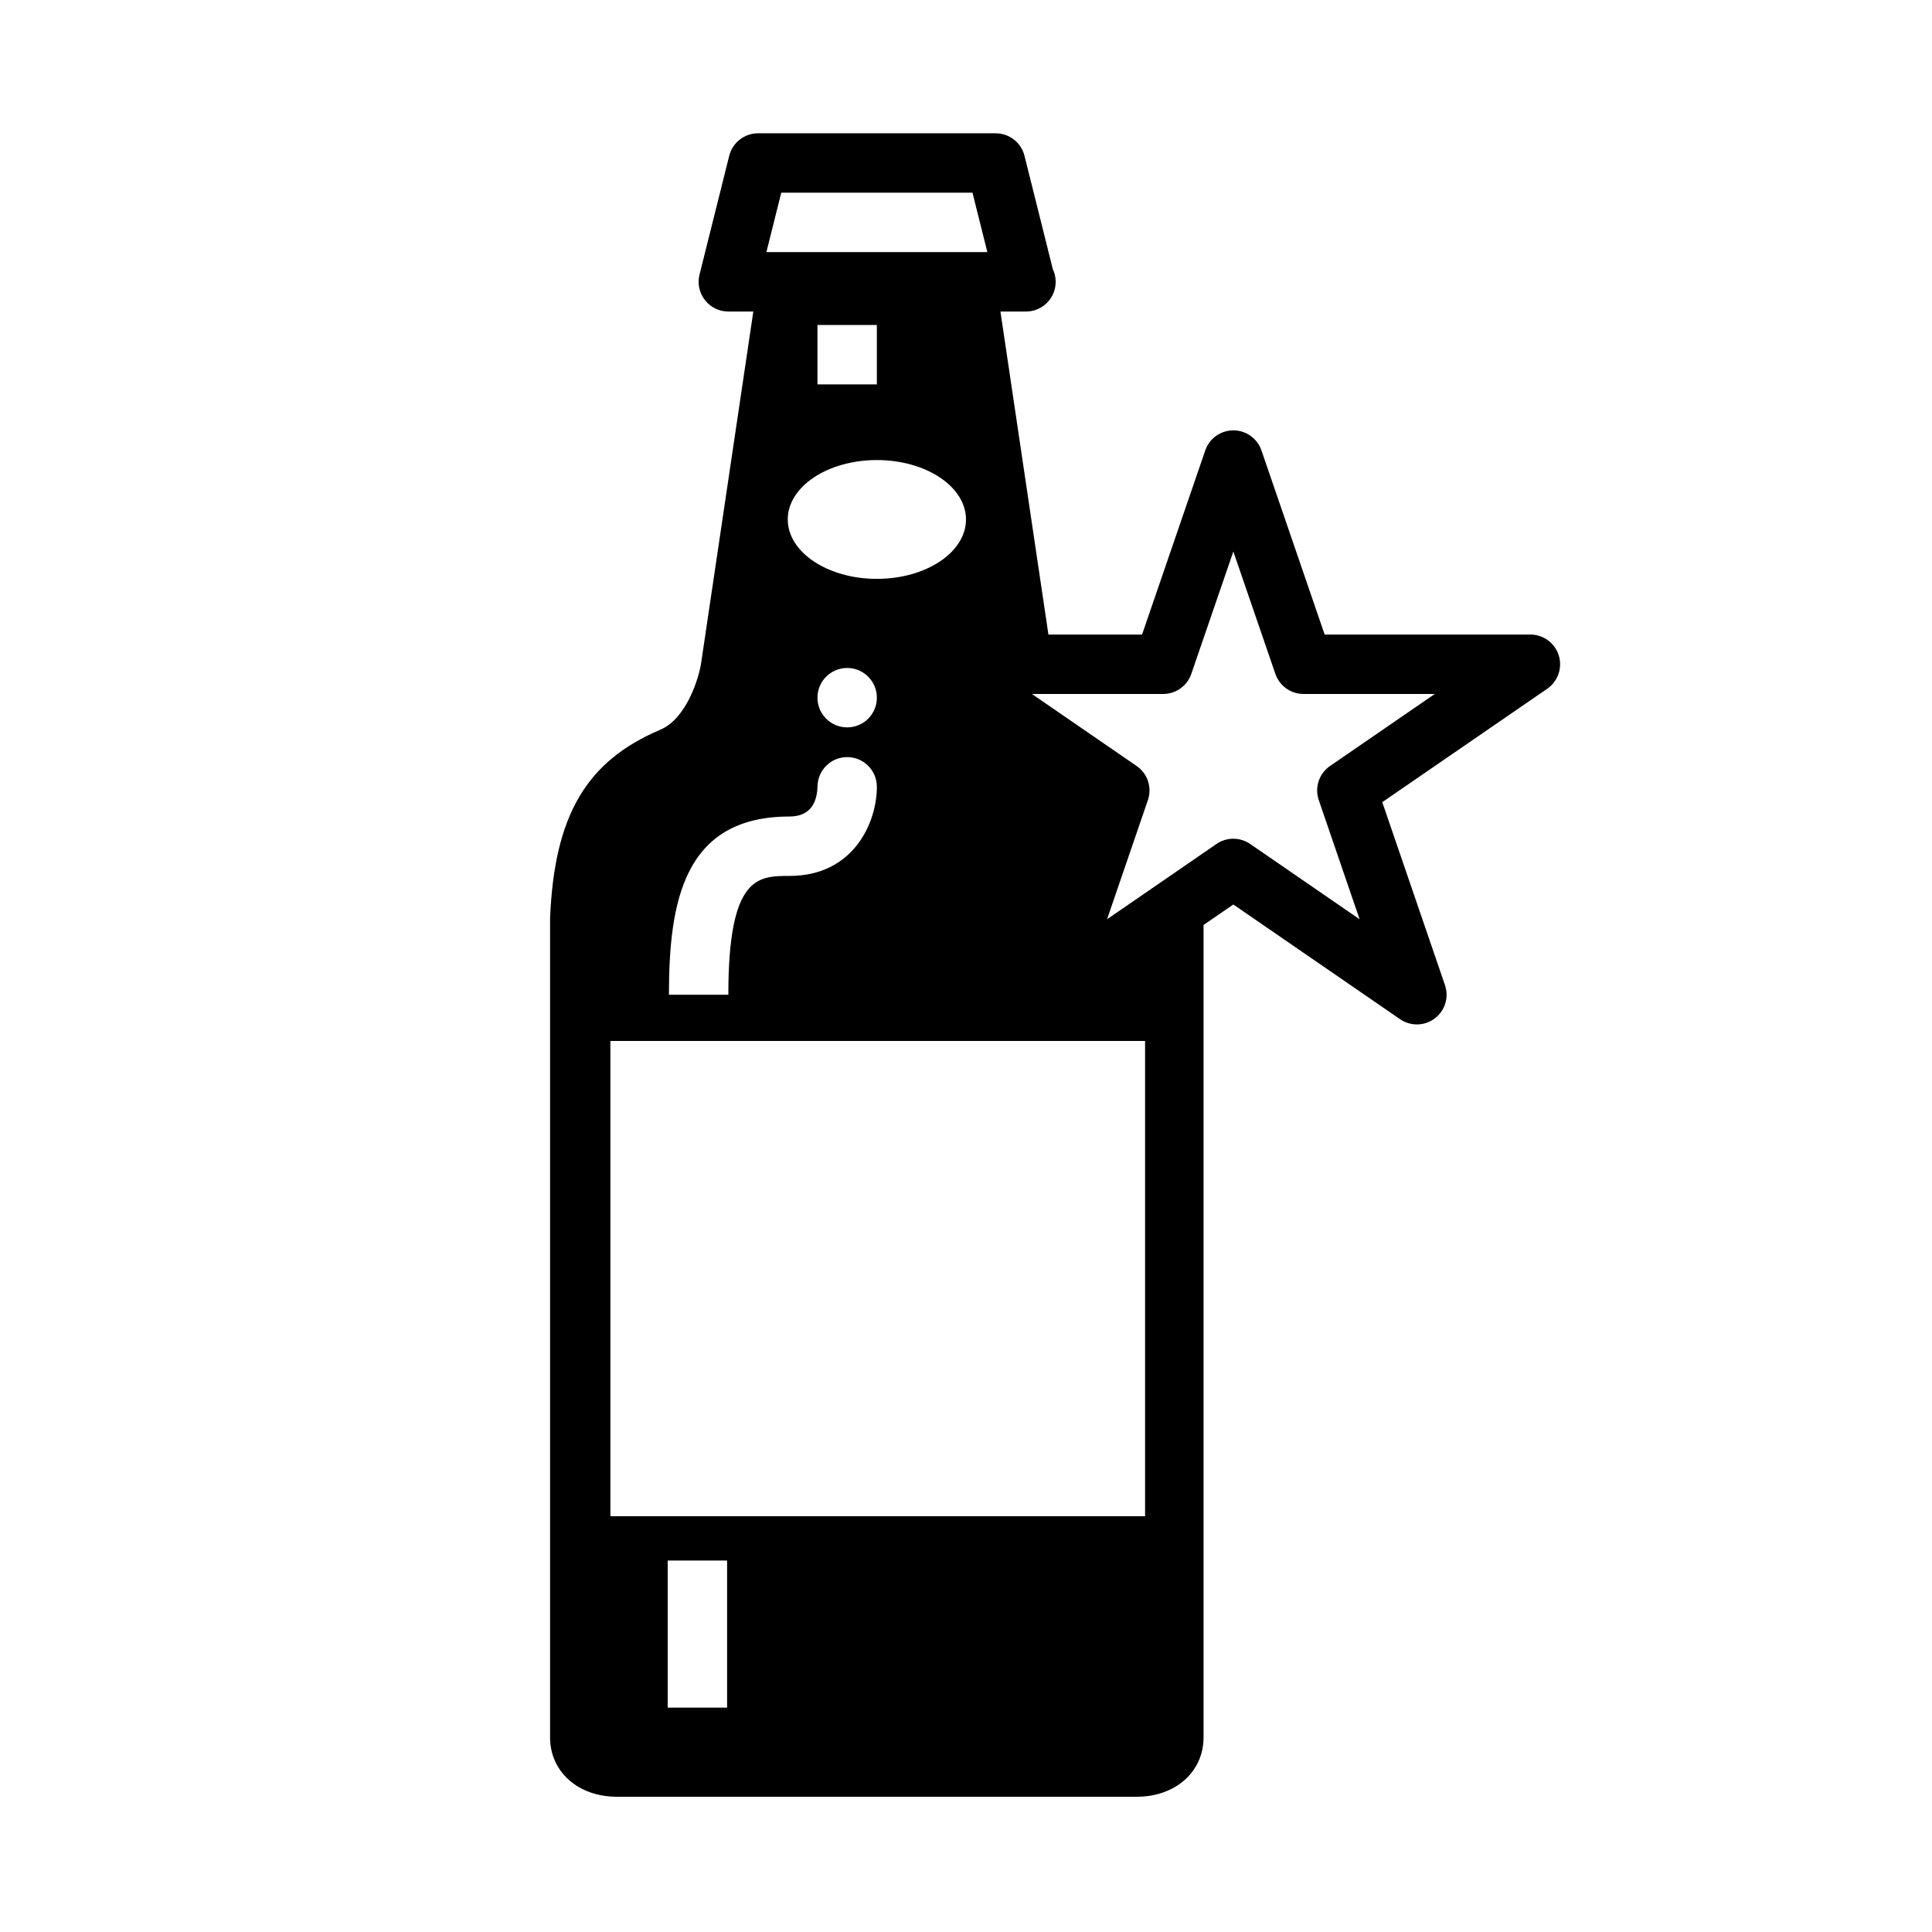 <?xml version="1.0" encoding="UTF-8"?>
<!-- Uploaded to: SVG Repo, www.svgrepo.com, Generator: SVG Repo Mixer Tools -->
<svg fill="#000000" width="800px" height="800px" version="1.1" viewBox="144 144 512 512" xmlns="http://www.w3.org/2000/svg">
 <path d="m557.09 317.7c-1.023-3.289-4.07-5.535-7.519-5.535h-54.523l-16.75-48.805c-1.094-3.172-4.086-5.312-7.445-5.312-3.363 0-6.352 2.133-7.445 5.312l-16.75 48.805h-24.812l-12.719-85.605h6.613c0.055 0 0.109-0.008 0.156 0 4.344 0 7.871-3.519 7.871-7.871 0-1.203-0.277-2.356-0.762-3.379l-7.504-30.016c-0.875-3.504-4.023-5.969-7.637-5.969h-62.977c-3.613 0-6.762 2.457-7.637 5.969l-7.871 31.488c-0.59 2.356-0.055 4.84 1.434 6.746 1.488 1.914 3.777 3.031 6.203 3.031h6.621l-13.848 93.277c-0.551 3.598-3.723 14.547-10.824 17.562-19.625 8.336-28.07 22.727-29.191 49.98v153.85 0.211 62.977c0 9.125 7.445 15.742 17.711 15.742h137.76c10.266 0 17.711-6.621 17.711-15.742v-15.5-0.242-199.55l7.894-5.422 44.18 30.395c1.348 0.922 2.906 1.387 4.465 1.387 1.676 0 3.352-0.535 4.754-1.598 2.707-2.055 3.785-5.613 2.684-8.824l-16.617-48.477 43.715-30.055c2.844-1.961 4.082-5.535 3.059-8.836zm-206.05-122.63h50.68l3.938 15.742h-58.555zm1.723 86.594c0-8.691 10.57-15.742 23.617-15.742 13.043 0 23.617 7.055 23.617 15.742 0 8.691-10.57 15.742-23.617 15.742-13.043 0-23.617-7.062-23.617-15.742zm23.617 47.23c0 4.352-3.519 7.871-7.871 7.871-4.352 0-7.871-3.519-7.871-7.871s3.519-7.871 7.871-7.871c4.352 0 7.871 3.519 7.871 7.871zm-15.746-83.027v-15.742h15.742v15.742zm-7.422 114.52c5.984 0 7.344-4.328 7.422-7.957h0.016c0.047-4.312 3.535-7.785 7.856-7.785 4.352 0 7.871 3.519 7.871 7.871 0 9.492-6.172 23.617-23.168 23.617-8.328 0-16.191 0-16.191 31.488h-15.742c0-24.531 3.867-47.234 31.938-47.234zm-16.523 236.16h-15.742v-38.98h15.742zm110.77-50.727h-141.7v-125.95h141.7zm49.012-198.82c-2.914 2.008-4.133 5.699-2.984 9.035l10.824 31.582-29-19.957c-1.348-0.922-2.906-1.387-4.465-1.387s-3.117 0.465-4.465 1.387l-5.289 3.644-23.711 16.312 10.824-31.582c1.148-3.344-0.07-7.039-2.984-9.035l-27.758-19.09h34.797c3.363 0 6.352-2.133 7.445-5.312l11.145-32.441 11.141 32.441c1.094 3.172 4.086 5.312 7.445 5.312h34.801z"/>
</svg>